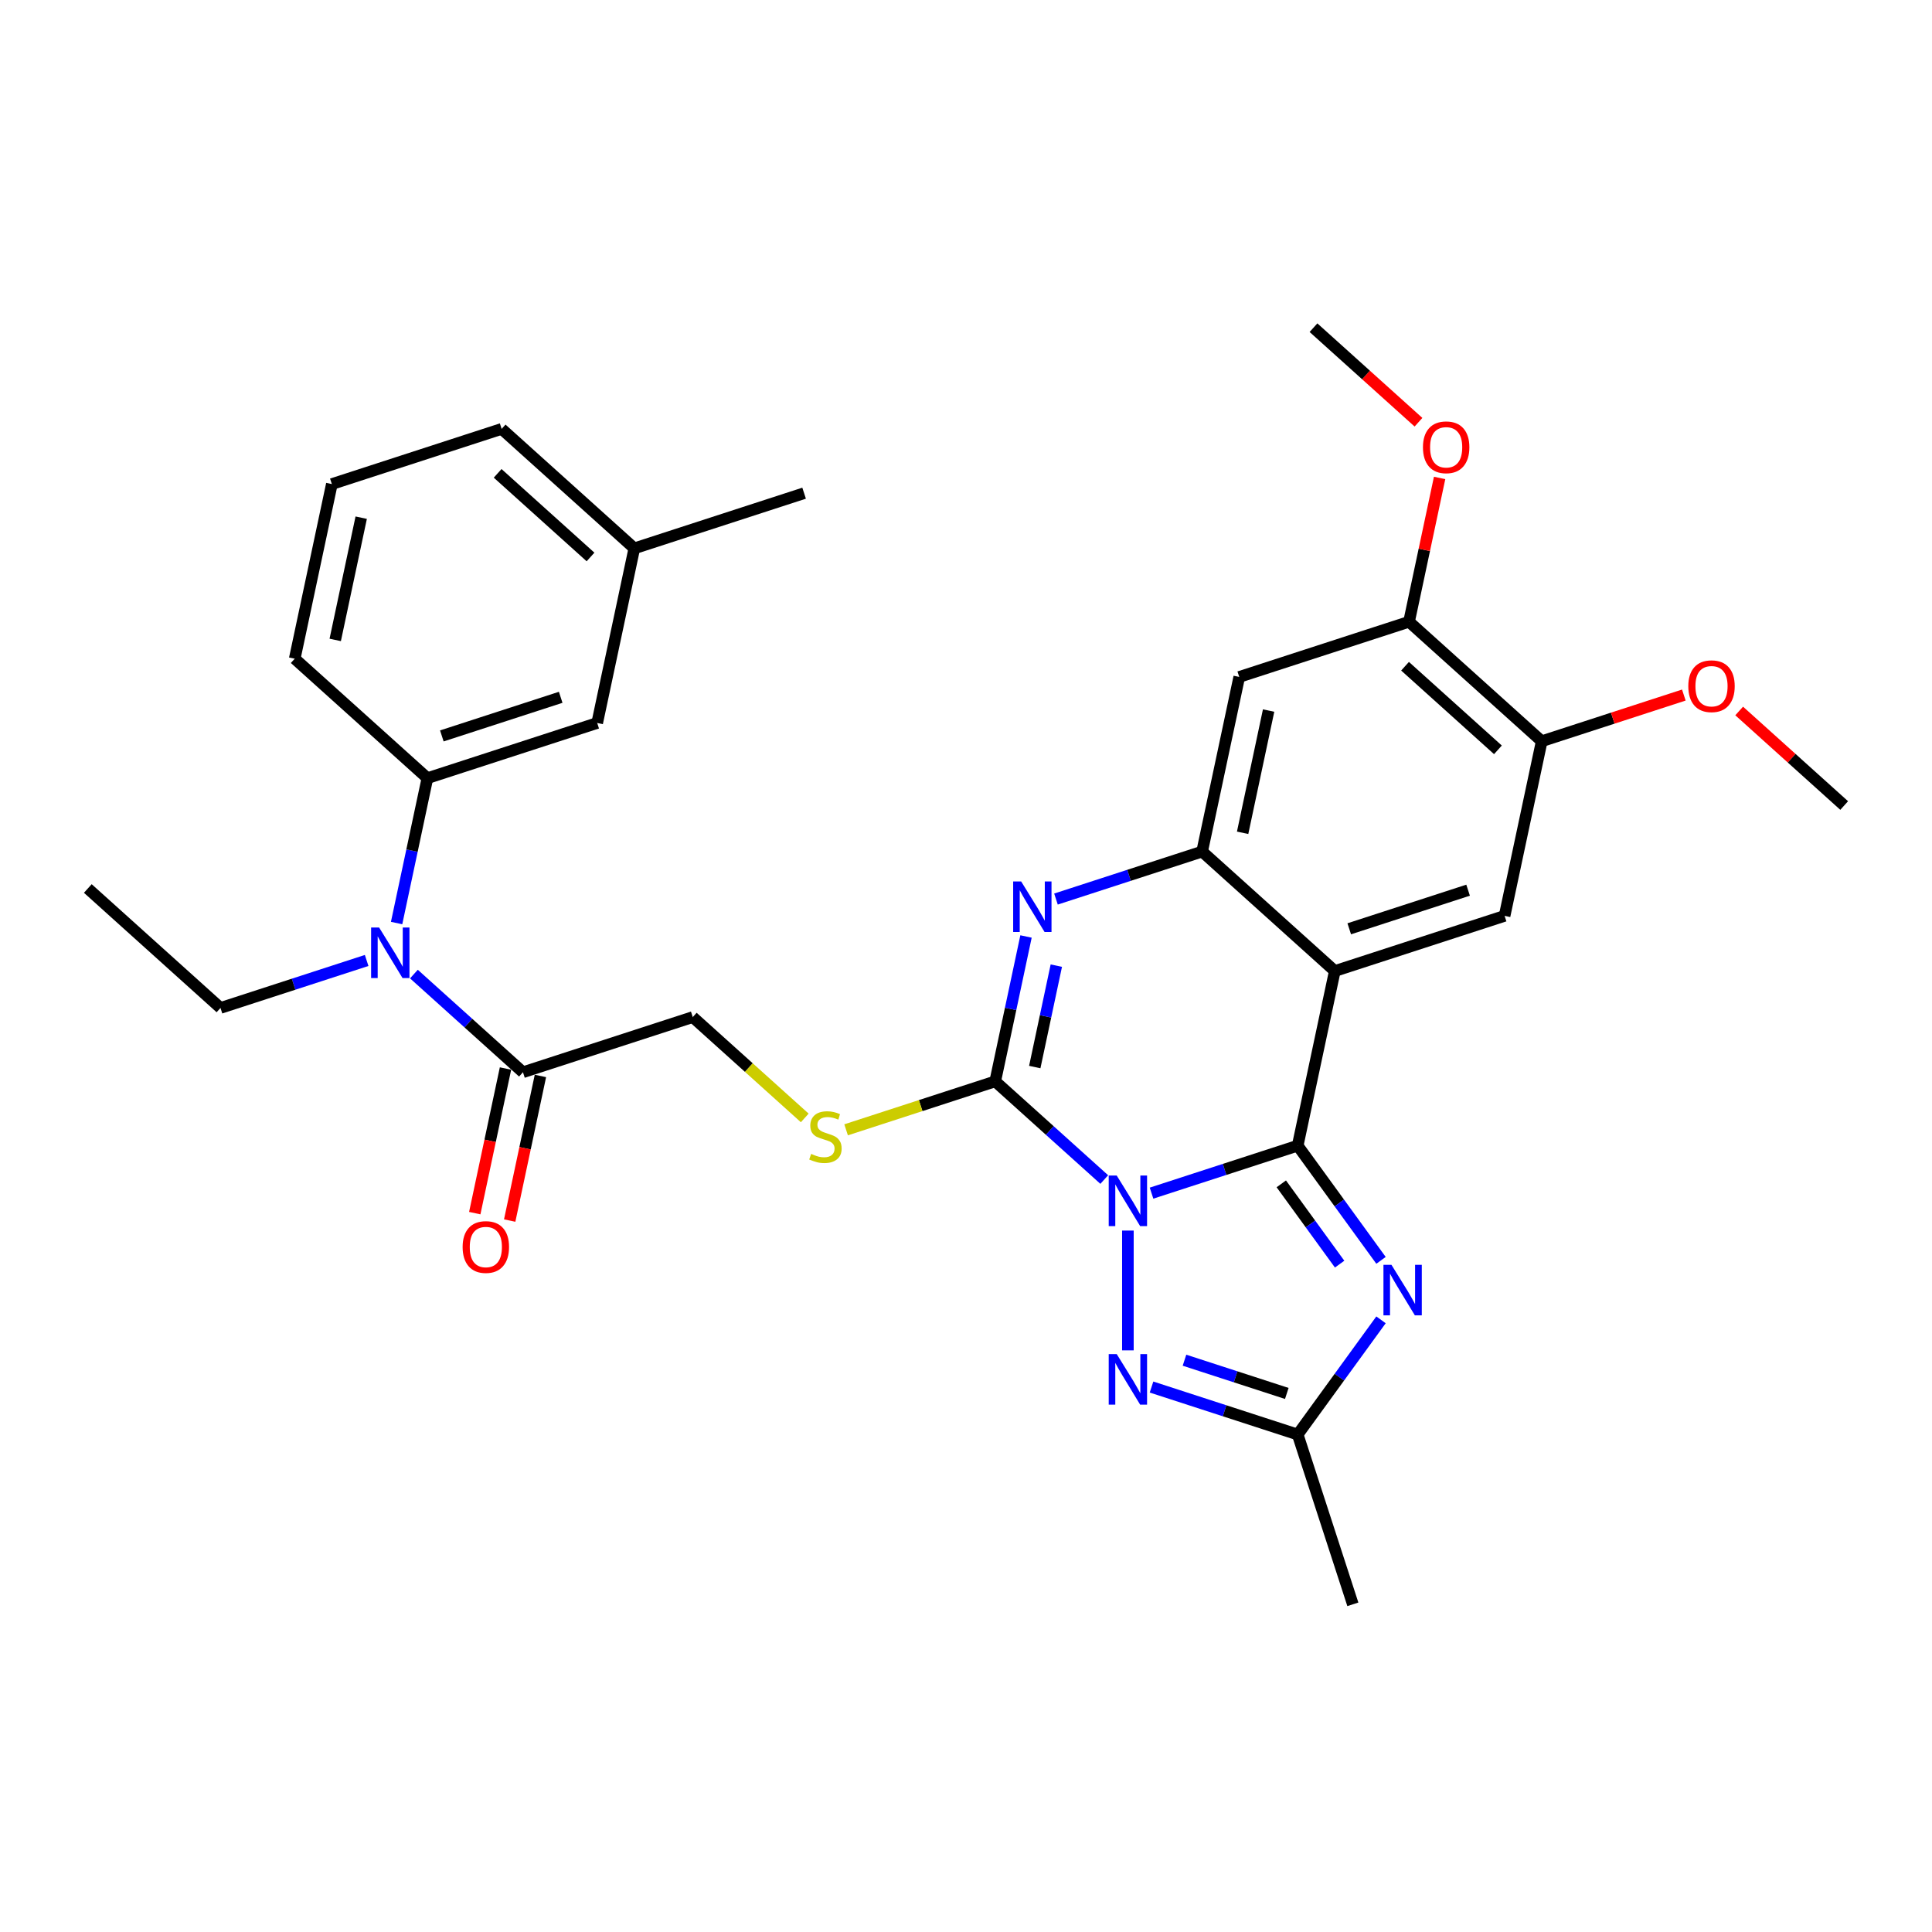 <?xml version='1.0' encoding='iso-8859-1'?>
<svg version='1.1' baseProfile='full'
              xmlns='http://www.w3.org/2000/svg'
                      xmlns:rdkit='http://www.rdkit.org/xml'
                      xmlns:xlink='http://www.w3.org/1999/xlink'
                  xml:space='preserve'
width='1000px' height='1000px' viewBox='0 0 1000 1000'>
<!-- END OF HEADER -->
<rect style='opacity:1.0;fill:#FFFFFF;stroke:none' width='1000' height='1000' x='0' y='0'> </rect>
<path class='bond-0' d='M 596.03,617.571 L 633.855,605.281' style='fill:none;fill-rule:evenodd;stroke:#0000FF;stroke-width:6px;stroke-linecap:butt;stroke-linejoin:miter;stroke-opacity:1' />
<path class='bond-0' d='M 633.855,605.281 L 671.68,592.991' style='fill:none;fill-rule:evenodd;stroke:#000000;stroke-width:6px;stroke-linecap:butt;stroke-linejoin:miter;stroke-opacity:1' />
<path class='bond-1' d='M 571.561,610.53 L 543.342,585.122' style='fill:none;fill-rule:evenodd;stroke:#0000FF;stroke-width:6px;stroke-linecap:butt;stroke-linejoin:miter;stroke-opacity:1' />
<path class='bond-1' d='M 543.342,585.122 L 515.123,559.714' style='fill:none;fill-rule:evenodd;stroke:#000000;stroke-width:6px;stroke-linecap:butt;stroke-linejoin:miter;stroke-opacity:1' />
<path class='bond-5' d='M 583.795,636.941 L 583.795,698.943' style='fill:none;fill-rule:evenodd;stroke:#0000FF;stroke-width:6px;stroke-linecap:butt;stroke-linejoin:miter;stroke-opacity:1' />
<path class='bond-2' d='M 671.68,592.991 L 690.892,502.603' style='fill:none;fill-rule:evenodd;stroke:#000000;stroke-width:6px;stroke-linecap:butt;stroke-linejoin:miter;stroke-opacity:1' />
<path class='bond-3' d='M 671.68,592.991 L 693.245,622.673' style='fill:none;fill-rule:evenodd;stroke:#000000;stroke-width:6px;stroke-linecap:butt;stroke-linejoin:miter;stroke-opacity:1' />
<path class='bond-3' d='M 693.245,622.673 L 714.81,652.355' style='fill:none;fill-rule:evenodd;stroke:#0000FF;stroke-width:6px;stroke-linecap:butt;stroke-linejoin:miter;stroke-opacity:1' />
<path class='bond-3' d='M 663.197,612.758 L 678.293,633.536' style='fill:none;fill-rule:evenodd;stroke:#000000;stroke-width:6px;stroke-linecap:butt;stroke-linejoin:miter;stroke-opacity:1' />
<path class='bond-3' d='M 678.293,633.536 L 693.389,654.313' style='fill:none;fill-rule:evenodd;stroke:#0000FF;stroke-width:6px;stroke-linecap:butt;stroke-linejoin:miter;stroke-opacity:1' />
<path class='bond-4' d='M 515.123,559.714 L 523.094,522.217' style='fill:none;fill-rule:evenodd;stroke:#000000;stroke-width:6px;stroke-linecap:butt;stroke-linejoin:miter;stroke-opacity:1' />
<path class='bond-4' d='M 523.094,522.217 L 531.064,484.721' style='fill:none;fill-rule:evenodd;stroke:#0000FF;stroke-width:6px;stroke-linecap:butt;stroke-linejoin:miter;stroke-opacity:1' />
<path class='bond-4' d='M 535.592,552.307 L 541.171,526.06' style='fill:none;fill-rule:evenodd;stroke:#000000;stroke-width:6px;stroke-linecap:butt;stroke-linejoin:miter;stroke-opacity:1' />
<path class='bond-4' d='M 541.171,526.06 L 546.75,499.812' style='fill:none;fill-rule:evenodd;stroke:#0000FF;stroke-width:6px;stroke-linecap:butt;stroke-linejoin:miter;stroke-opacity:1' />
<path class='bond-12' d='M 515.123,559.714 L 476.532,572.253' style='fill:none;fill-rule:evenodd;stroke:#000000;stroke-width:6px;stroke-linecap:butt;stroke-linejoin:miter;stroke-opacity:1' />
<path class='bond-12' d='M 476.532,572.253 L 437.94,584.792' style='fill:none;fill-rule:evenodd;stroke:#CCCC00;stroke-width:6px;stroke-linecap:butt;stroke-linejoin:miter;stroke-opacity:1' />
<path class='bond-8' d='M 690.892,502.603 L 778.777,474.048' style='fill:none;fill-rule:evenodd;stroke:#000000;stroke-width:6px;stroke-linecap:butt;stroke-linejoin:miter;stroke-opacity:1' />
<path class='bond-8' d='M 698.364,480.743 L 759.883,460.754' style='fill:none;fill-rule:evenodd;stroke:#000000;stroke-width:6px;stroke-linecap:butt;stroke-linejoin:miter;stroke-opacity:1' />
<path class='bond-32' d='M 690.892,502.603 L 622.22,440.77' style='fill:none;fill-rule:evenodd;stroke:#000000;stroke-width:6px;stroke-linecap:butt;stroke-linejoin:miter;stroke-opacity:1' />
<path class='bond-31' d='M 714.81,683.145 L 693.245,712.827' style='fill:none;fill-rule:evenodd;stroke:#0000FF;stroke-width:6px;stroke-linecap:butt;stroke-linejoin:miter;stroke-opacity:1' />
<path class='bond-31' d='M 693.245,712.827 L 671.68,742.509' style='fill:none;fill-rule:evenodd;stroke:#000000;stroke-width:6px;stroke-linecap:butt;stroke-linejoin:miter;stroke-opacity:1' />
<path class='bond-6' d='M 546.571,465.351 L 584.395,453.06' style='fill:none;fill-rule:evenodd;stroke:#0000FF;stroke-width:6px;stroke-linecap:butt;stroke-linejoin:miter;stroke-opacity:1' />
<path class='bond-6' d='M 584.395,453.06 L 622.22,440.77' style='fill:none;fill-rule:evenodd;stroke:#000000;stroke-width:6px;stroke-linecap:butt;stroke-linejoin:miter;stroke-opacity:1' />
<path class='bond-7' d='M 596.03,717.929 L 633.855,730.219' style='fill:none;fill-rule:evenodd;stroke:#0000FF;stroke-width:6px;stroke-linecap:butt;stroke-linejoin:miter;stroke-opacity:1' />
<path class='bond-7' d='M 633.855,730.219 L 671.68,742.509' style='fill:none;fill-rule:evenodd;stroke:#000000;stroke-width:6px;stroke-linecap:butt;stroke-linejoin:miter;stroke-opacity:1' />
<path class='bond-7' d='M 613.089,704.039 L 639.566,712.642' style='fill:none;fill-rule:evenodd;stroke:#0000FF;stroke-width:6px;stroke-linecap:butt;stroke-linejoin:miter;stroke-opacity:1' />
<path class='bond-7' d='M 639.566,712.642 L 666.043,721.245' style='fill:none;fill-rule:evenodd;stroke:#000000;stroke-width:6px;stroke-linecap:butt;stroke-linejoin:miter;stroke-opacity:1' />
<path class='bond-9' d='M 622.22,440.77 L 641.433,350.383' style='fill:none;fill-rule:evenodd;stroke:#000000;stroke-width:6px;stroke-linecap:butt;stroke-linejoin:miter;stroke-opacity:1' />
<path class='bond-9' d='M 643.18,431.055 L 656.629,367.783' style='fill:none;fill-rule:evenodd;stroke:#000000;stroke-width:6px;stroke-linecap:butt;stroke-linejoin:miter;stroke-opacity:1' />
<path class='bond-22' d='M 671.68,742.509 L 700.235,830.393' style='fill:none;fill-rule:evenodd;stroke:#000000;stroke-width:6px;stroke-linecap:butt;stroke-linejoin:miter;stroke-opacity:1' />
<path class='bond-14' d='M 778.777,474.048 L 797.989,383.66' style='fill:none;fill-rule:evenodd;stroke:#000000;stroke-width:6px;stroke-linecap:butt;stroke-linejoin:miter;stroke-opacity:1' />
<path class='bond-15' d='M 641.433,350.383 L 729.317,321.827' style='fill:none;fill-rule:evenodd;stroke:#000000;stroke-width:6px;stroke-linecap:butt;stroke-linejoin:miter;stroke-opacity:1' />
<path class='bond-10' d='M 214.246,504.176 L 242.464,529.584' style='fill:none;fill-rule:evenodd;stroke:#0000FF;stroke-width:6px;stroke-linecap:butt;stroke-linejoin:miter;stroke-opacity:1' />
<path class='bond-10' d='M 242.464,529.584 L 270.683,554.992' style='fill:none;fill-rule:evenodd;stroke:#000000;stroke-width:6px;stroke-linecap:butt;stroke-linejoin:miter;stroke-opacity:1' />
<path class='bond-13' d='M 205.283,477.764 L 213.253,440.268' style='fill:none;fill-rule:evenodd;stroke:#0000FF;stroke-width:6px;stroke-linecap:butt;stroke-linejoin:miter;stroke-opacity:1' />
<path class='bond-13' d='M 213.253,440.268 L 221.223,402.772' style='fill:none;fill-rule:evenodd;stroke:#000000;stroke-width:6px;stroke-linecap:butt;stroke-linejoin:miter;stroke-opacity:1' />
<path class='bond-24' d='M 189.776,497.135 L 151.951,509.425' style='fill:none;fill-rule:evenodd;stroke:#0000FF;stroke-width:6px;stroke-linecap:butt;stroke-linejoin:miter;stroke-opacity:1' />
<path class='bond-24' d='M 151.951,509.425 L 114.126,521.715' style='fill:none;fill-rule:evenodd;stroke:#000000;stroke-width:6px;stroke-linecap:butt;stroke-linejoin:miter;stroke-opacity:1' />
<path class='bond-11' d='M 270.683,554.992 L 358.567,526.437' style='fill:none;fill-rule:evenodd;stroke:#000000;stroke-width:6px;stroke-linecap:butt;stroke-linejoin:miter;stroke-opacity:1' />
<path class='bond-18' d='M 261.644,553.071 L 253.69,590.493' style='fill:none;fill-rule:evenodd;stroke:#000000;stroke-width:6px;stroke-linecap:butt;stroke-linejoin:miter;stroke-opacity:1' />
<path class='bond-18' d='M 253.69,590.493 L 245.735,627.916' style='fill:none;fill-rule:evenodd;stroke:#FF0000;stroke-width:6px;stroke-linecap:butt;stroke-linejoin:miter;stroke-opacity:1' />
<path class='bond-18' d='M 279.722,556.913 L 271.767,594.336' style='fill:none;fill-rule:evenodd;stroke:#000000;stroke-width:6px;stroke-linecap:butt;stroke-linejoin:miter;stroke-opacity:1' />
<path class='bond-18' d='M 271.767,594.336 L 263.813,631.758' style='fill:none;fill-rule:evenodd;stroke:#FF0000;stroke-width:6px;stroke-linecap:butt;stroke-linejoin:miter;stroke-opacity:1' />
<path class='bond-16' d='M 416.538,578.634 L 387.553,552.535' style='fill:none;fill-rule:evenodd;stroke:#CCCC00;stroke-width:6px;stroke-linecap:butt;stroke-linejoin:miter;stroke-opacity:1' />
<path class='bond-16' d='M 387.553,552.535 L 358.567,526.437' style='fill:none;fill-rule:evenodd;stroke:#000000;stroke-width:6px;stroke-linecap:butt;stroke-linejoin:miter;stroke-opacity:1' />
<path class='bond-17' d='M 221.223,402.772 L 309.108,374.216' style='fill:none;fill-rule:evenodd;stroke:#000000;stroke-width:6px;stroke-linecap:butt;stroke-linejoin:miter;stroke-opacity:1' />
<path class='bond-17' d='M 228.695,380.912 L 290.214,360.923' style='fill:none;fill-rule:evenodd;stroke:#000000;stroke-width:6px;stroke-linecap:butt;stroke-linejoin:miter;stroke-opacity:1' />
<path class='bond-23' d='M 221.223,402.772 L 152.551,340.939' style='fill:none;fill-rule:evenodd;stroke:#000000;stroke-width:6px;stroke-linecap:butt;stroke-linejoin:miter;stroke-opacity:1' />
<path class='bond-20' d='M 797.989,383.66 L 834.77,371.709' style='fill:none;fill-rule:evenodd;stroke:#000000;stroke-width:6px;stroke-linecap:butt;stroke-linejoin:miter;stroke-opacity:1' />
<path class='bond-20' d='M 834.77,371.709 L 871.55,359.758' style='fill:none;fill-rule:evenodd;stroke:#FF0000;stroke-width:6px;stroke-linecap:butt;stroke-linejoin:miter;stroke-opacity:1' />
<path class='bond-33' d='M 797.989,383.66 L 729.317,321.827' style='fill:none;fill-rule:evenodd;stroke:#000000;stroke-width:6px;stroke-linecap:butt;stroke-linejoin:miter;stroke-opacity:1' />
<path class='bond-33' d='M 775.322,388.119 L 727.252,344.837' style='fill:none;fill-rule:evenodd;stroke:#000000;stroke-width:6px;stroke-linecap:butt;stroke-linejoin:miter;stroke-opacity:1' />
<path class='bond-21' d='M 729.317,321.827 L 737.228,284.608' style='fill:none;fill-rule:evenodd;stroke:#000000;stroke-width:6px;stroke-linecap:butt;stroke-linejoin:miter;stroke-opacity:1' />
<path class='bond-21' d='M 737.228,284.608 L 745.14,247.389' style='fill:none;fill-rule:evenodd;stroke:#FF0000;stroke-width:6px;stroke-linecap:butt;stroke-linejoin:miter;stroke-opacity:1' />
<path class='bond-19' d='M 309.108,374.216 L 328.32,283.828' style='fill:none;fill-rule:evenodd;stroke:#000000;stroke-width:6px;stroke-linecap:butt;stroke-linejoin:miter;stroke-opacity:1' />
<path class='bond-27' d='M 328.32,283.828 L 416.205,255.273' style='fill:none;fill-rule:evenodd;stroke:#000000;stroke-width:6px;stroke-linecap:butt;stroke-linejoin:miter;stroke-opacity:1' />
<path class='bond-34' d='M 328.32,283.828 L 259.648,221.996' style='fill:none;fill-rule:evenodd;stroke:#000000;stroke-width:6px;stroke-linecap:butt;stroke-linejoin:miter;stroke-opacity:1' />
<path class='bond-34' d='M 305.653,288.288 L 257.583,245.005' style='fill:none;fill-rule:evenodd;stroke:#000000;stroke-width:6px;stroke-linecap:butt;stroke-linejoin:miter;stroke-opacity:1' />
<path class='bond-28' d='M 900.197,368.001 L 927.371,392.469' style='fill:none;fill-rule:evenodd;stroke:#FF0000;stroke-width:6px;stroke-linecap:butt;stroke-linejoin:miter;stroke-opacity:1' />
<path class='bond-28' d='M 927.371,392.469 L 954.545,416.937' style='fill:none;fill-rule:evenodd;stroke:#000000;stroke-width:6px;stroke-linecap:butt;stroke-linejoin:miter;stroke-opacity:1' />
<path class='bond-29' d='M 734.207,218.543 L 707.032,194.075' style='fill:none;fill-rule:evenodd;stroke:#FF0000;stroke-width:6px;stroke-linecap:butt;stroke-linejoin:miter;stroke-opacity:1' />
<path class='bond-29' d='M 707.032,194.075 L 679.858,169.607' style='fill:none;fill-rule:evenodd;stroke:#000000;stroke-width:6px;stroke-linecap:butt;stroke-linejoin:miter;stroke-opacity:1' />
<path class='bond-25' d='M 152.551,340.939 L 171.764,250.551' style='fill:none;fill-rule:evenodd;stroke:#000000;stroke-width:6px;stroke-linecap:butt;stroke-linejoin:miter;stroke-opacity:1' />
<path class='bond-25' d='M 173.511,331.224 L 186.96,267.952' style='fill:none;fill-rule:evenodd;stroke:#000000;stroke-width:6px;stroke-linecap:butt;stroke-linejoin:miter;stroke-opacity:1' />
<path class='bond-30' d='M 114.126,521.715 L 45.455,459.882' style='fill:none;fill-rule:evenodd;stroke:#000000;stroke-width:6px;stroke-linecap:butt;stroke-linejoin:miter;stroke-opacity:1' />
<path class='bond-26' d='M 171.764,250.551 L 259.648,221.996' style='fill:none;fill-rule:evenodd;stroke:#000000;stroke-width:6px;stroke-linecap:butt;stroke-linejoin:miter;stroke-opacity:1' />
<path  class='atom-0' d='M 578.011 608.461
L 586.586 622.322
Q 587.436 623.69, 588.804 626.166
Q 590.171 628.643, 590.245 628.791
L 590.245 608.461
L 593.72 608.461
L 593.72 634.631
L 590.134 634.631
L 580.931 619.476
Q 579.859 617.702, 578.713 615.669
Q 577.604 613.636, 577.271 613.008
L 577.271 634.631
L 573.871 634.631
L 573.871 608.461
L 578.011 608.461
' fill='#0000FF'/>
<path  class='atom-4' d='M 720.211 654.665
L 728.786 668.526
Q 729.636 669.893, 731.004 672.37
Q 732.371 674.847, 732.445 674.994
L 732.445 654.665
L 735.92 654.665
L 735.92 680.835
L 732.334 680.835
L 723.131 665.68
Q 722.059 663.906, 720.913 661.873
Q 719.804 659.84, 719.471 659.211
L 719.471 680.835
L 716.071 680.835
L 716.071 654.665
L 720.211 654.665
' fill='#0000FF'/>
<path  class='atom-5' d='M 528.551 456.241
L 537.127 470.102
Q 537.977 471.47, 539.344 473.946
Q 540.712 476.423, 540.786 476.571
L 540.786 456.241
L 544.26 456.241
L 544.26 482.411
L 540.675 482.411
L 531.471 467.256
Q 530.399 465.482, 529.254 463.449
Q 528.145 461.416, 527.812 460.787
L 527.812 482.411
L 524.411 482.411
L 524.411 456.241
L 528.551 456.241
' fill='#0000FF'/>
<path  class='atom-6' d='M 578.011 700.868
L 586.586 714.729
Q 587.436 716.097, 588.804 718.574
Q 590.171 721.05, 590.245 721.198
L 590.245 700.868
L 593.72 700.868
L 593.72 727.038
L 590.134 727.038
L 580.931 711.883
Q 579.859 710.109, 578.713 708.076
Q 577.604 706.043, 577.271 705.415
L 577.271 727.038
L 573.871 727.038
L 573.871 700.868
L 578.011 700.868
' fill='#0000FF'/>
<path  class='atom-11' d='M 196.226 480.075
L 204.802 493.936
Q 205.652 495.303, 207.019 497.78
Q 208.387 500.256, 208.461 500.404
L 208.461 480.075
L 211.935 480.075
L 211.935 506.244
L 208.35 506.244
L 199.146 491.09
Q 198.074 489.315, 196.928 487.282
Q 195.82 485.249, 195.487 484.621
L 195.487 506.244
L 192.086 506.244
L 192.086 480.075
L 196.226 480.075
' fill='#0000FF'/>
<path  class='atom-13' d='M 419.846 597.251
Q 420.142 597.362, 421.362 597.879
Q 422.582 598.397, 423.912 598.73
Q 425.28 599.025, 426.611 599.025
Q 429.087 599.025, 430.529 597.842
Q 431.97 596.623, 431.97 594.516
Q 431.97 593.074, 431.231 592.187
Q 430.529 591.3, 429.42 590.819
Q 428.311 590.339, 426.463 589.784
Q 424.134 589.082, 422.73 588.417
Q 421.362 587.752, 420.364 586.347
Q 419.403 584.942, 419.403 582.577
Q 419.403 579.287, 421.621 577.254
Q 423.875 575.221, 428.311 575.221
Q 431.342 575.221, 434.779 576.663
L 433.929 579.509
Q 430.787 578.215, 428.422 578.215
Q 425.871 578.215, 424.467 579.287
Q 423.062 580.322, 423.099 582.133
Q 423.099 583.538, 423.801 584.388
Q 424.541 585.238, 425.576 585.719
Q 426.648 586.199, 428.422 586.754
Q 430.787 587.493, 432.192 588.232
Q 433.597 588.971, 434.595 590.487
Q 435.63 591.965, 435.63 594.516
Q 435.63 598.138, 433.19 600.097
Q 430.787 602.019, 426.758 602.019
Q 424.43 602.019, 422.656 601.502
Q 420.918 601.021, 418.848 600.171
L 419.846 597.251
' fill='#CCCC00'/>
<path  class='atom-19' d='M 239.457 645.454
Q 239.457 639.17, 242.562 635.659
Q 245.667 632.147, 251.47 632.147
Q 257.273 632.147, 260.378 635.659
Q 263.483 639.17, 263.483 645.454
Q 263.483 651.811, 260.341 655.434
Q 257.199 659.019, 251.47 659.019
Q 245.704 659.019, 242.562 655.434
Q 239.457 651.848, 239.457 645.454
M 251.47 656.062
Q 255.462 656.062, 257.606 653.401
Q 259.787 650.702, 259.787 645.454
Q 259.787 640.316, 257.606 637.728
Q 255.462 635.104, 251.47 635.104
Q 247.478 635.104, 245.297 637.691
Q 243.154 640.279, 243.154 645.454
Q 243.154 650.739, 245.297 653.401
Q 247.478 656.062, 251.47 656.062
' fill='#FF0000'/>
<path  class='atom-21' d='M 873.861 355.178
Q 873.861 348.895, 876.966 345.383
Q 880.07 341.872, 885.874 341.872
Q 891.677 341.872, 894.782 345.383
Q 897.886 348.895, 897.886 355.178
Q 897.886 361.536, 894.745 365.158
Q 891.603 368.744, 885.874 368.744
Q 880.107 368.744, 876.966 365.158
Q 873.861 361.573, 873.861 355.178
M 885.874 365.787
Q 889.866 365.787, 892.009 363.125
Q 894.19 360.427, 894.19 355.178
Q 894.19 350.04, 892.009 347.453
Q 889.866 344.829, 885.874 344.829
Q 881.882 344.829, 879.701 347.416
Q 877.557 350.003, 877.557 355.178
Q 877.557 360.464, 879.701 363.125
Q 881.882 365.787, 885.874 365.787
' fill='#FF0000'/>
<path  class='atom-22' d='M 736.517 231.513
Q 736.517 225.23, 739.622 221.718
Q 742.727 218.207, 748.53 218.207
Q 754.333 218.207, 757.438 221.718
Q 760.543 225.23, 760.543 231.513
Q 760.543 237.871, 757.401 241.493
Q 754.259 245.079, 748.53 245.079
Q 742.764 245.079, 739.622 241.493
Q 736.517 237.908, 736.517 231.513
M 748.53 242.122
Q 752.522 242.122, 754.666 239.46
Q 756.846 236.762, 756.846 231.513
Q 756.846 226.376, 754.666 223.788
Q 752.522 221.164, 748.53 221.164
Q 744.538 221.164, 742.357 223.751
Q 740.213 226.339, 740.213 231.513
Q 740.213 236.799, 742.357 239.46
Q 744.538 242.122, 748.53 242.122
' fill='#FF0000'/>
</svg>

